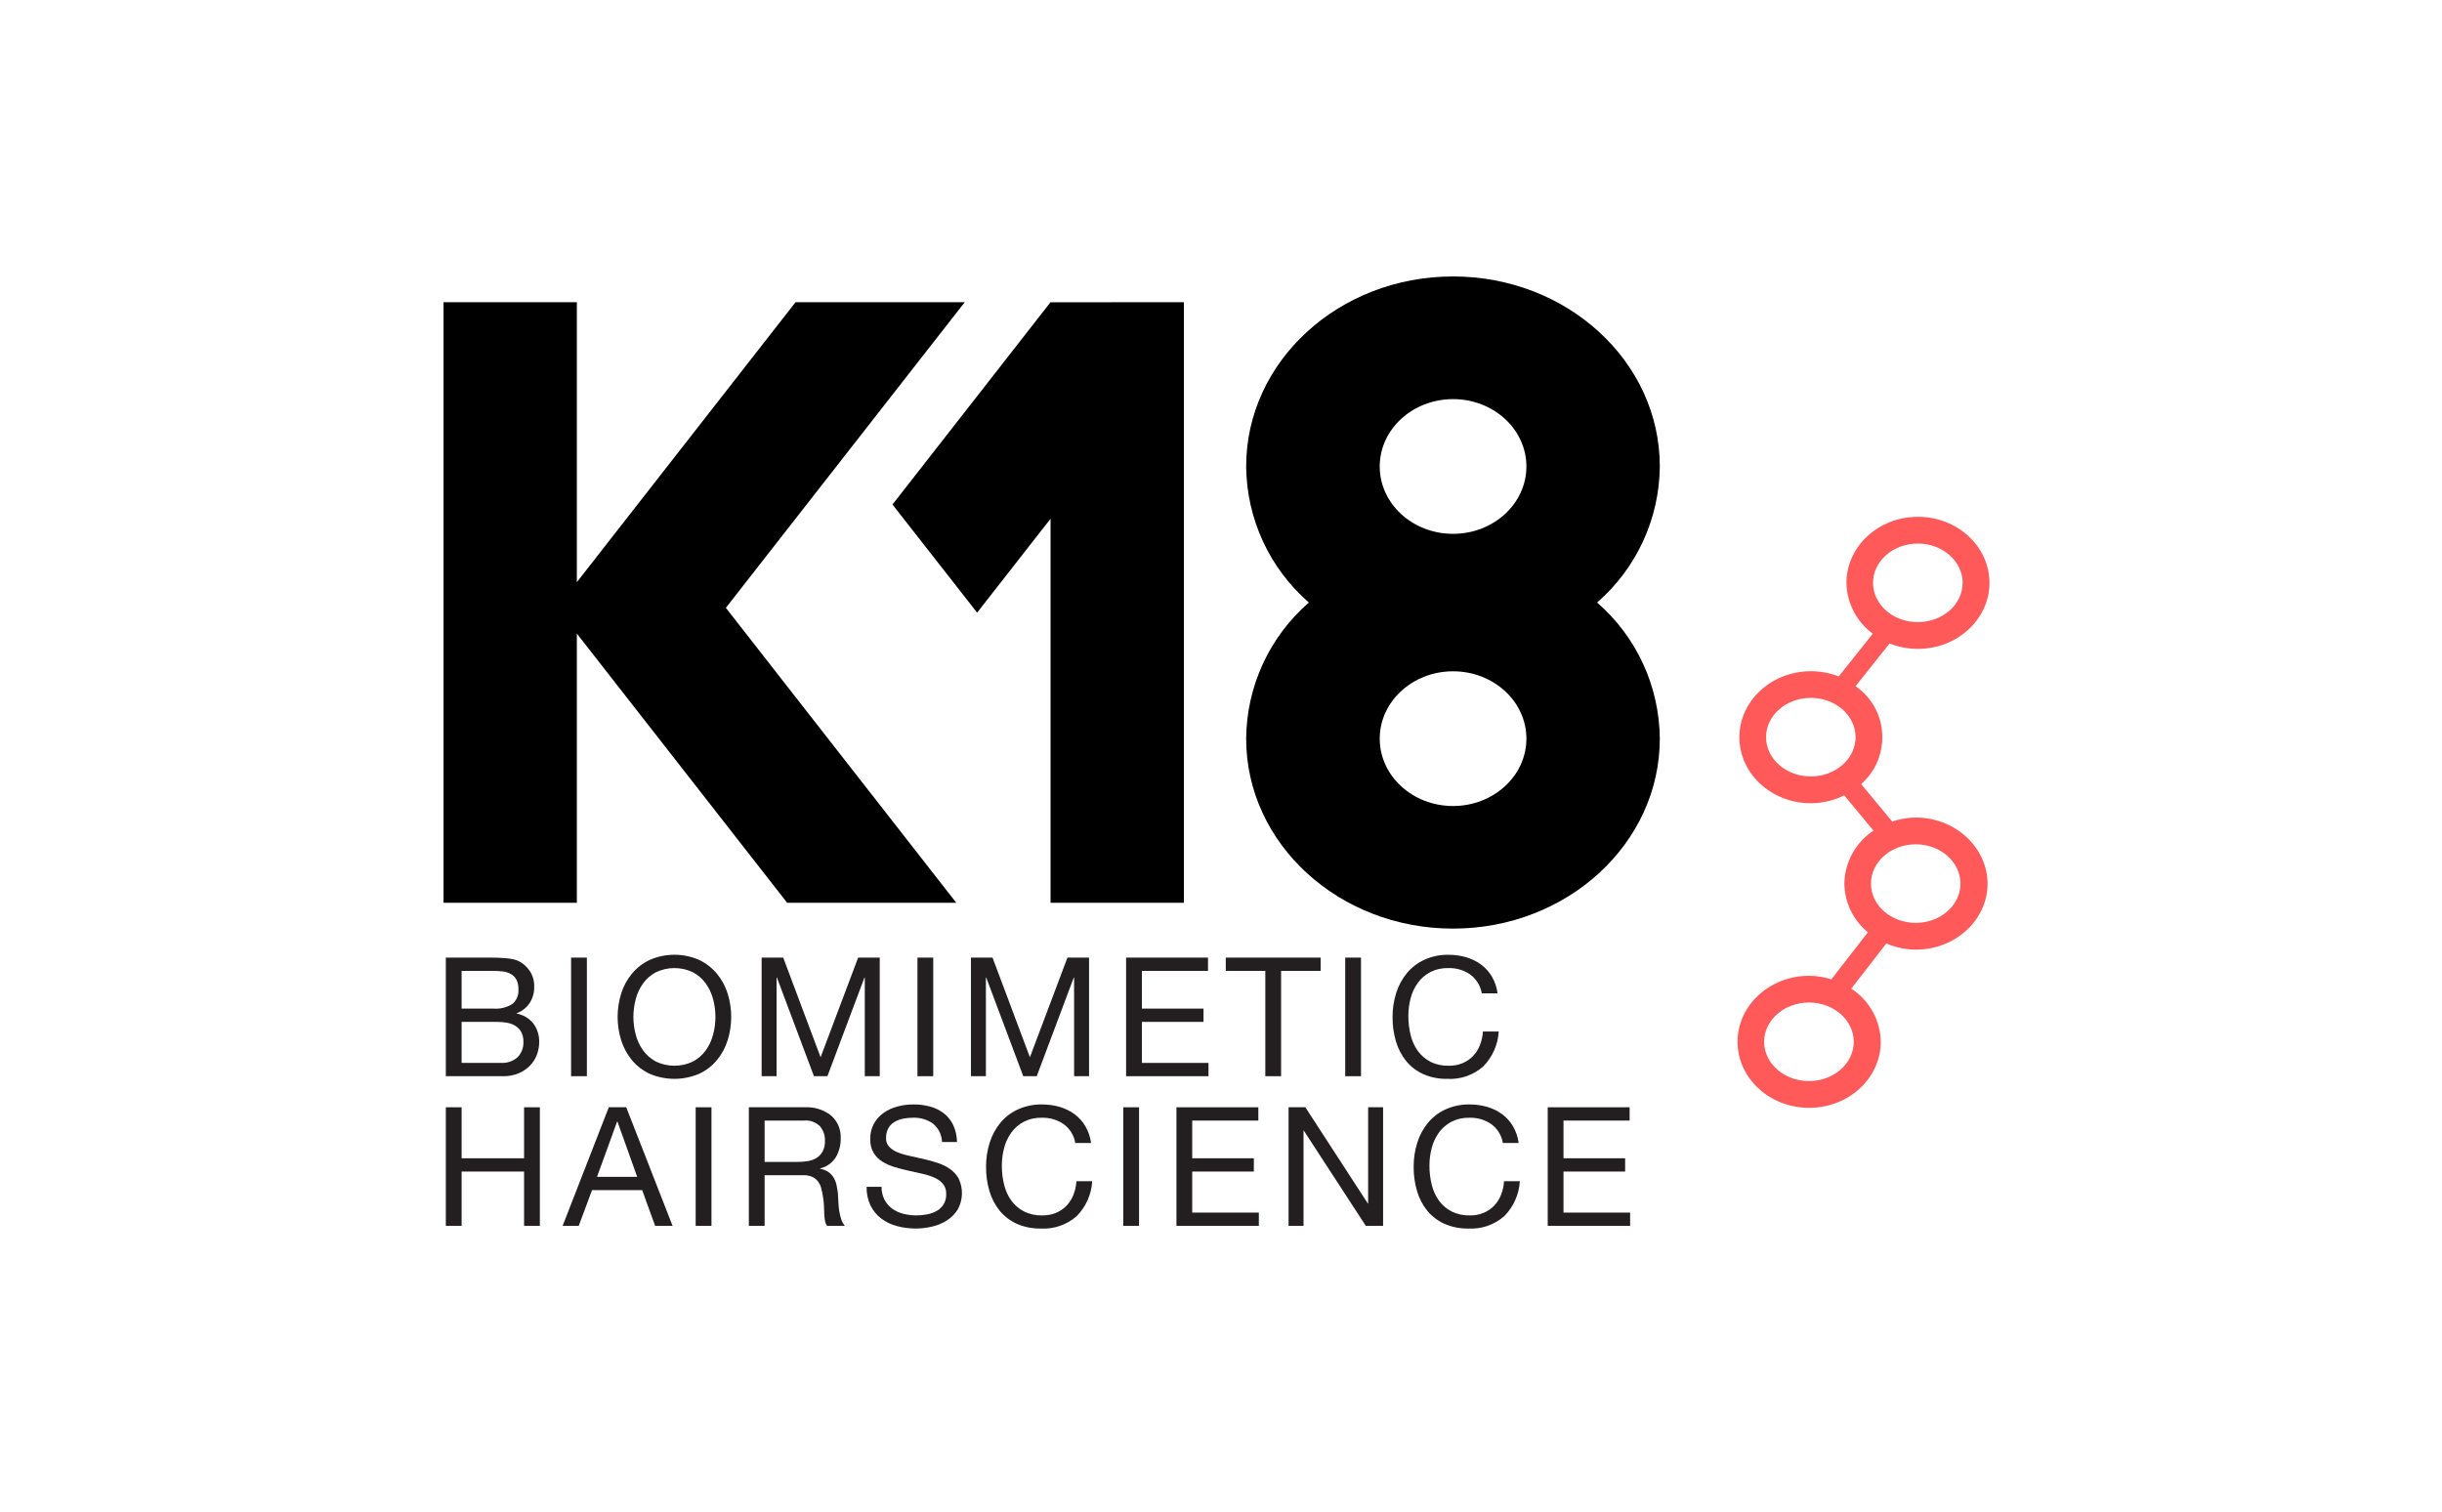 <?xml version="1.0" encoding="utf-8"?>
<!-- Generator: Adobe Illustrator 28.1.0, SVG Export Plug-In . SVG Version: 6.00 Build 0)  -->
<svg version="1.1" id="Layer_1" xmlns="http://www.w3.org/2000/svg" xmlns:xlink="http://www.w3.org/1999/xlink" x="0px" y="0px"
	 viewBox="0 0 294 182" style="enable-background:new 0 0 294 182;" xml:space="preserve">
<style type="text/css">
	.st0{fill:#FF595A;}
	.st1{fill:#231F20;}
</style>
<g>
	<g id="Mask_Group_1" transform="translate(-598 -3986)">
		<g id="Group_581" transform="translate(600.999 3820.447)">
			<g id="Group_6" transform="translate(0 167.767)">
				<g id="Group_2">
					<g id="Group_1">
						<path id="Path_1" d="M189.28,70.33c4.75-4.13,7.5-10.09,7.55-16.39c0-12.63-11.15-22.87-24.9-22.87s-24.9,10.24-24.9,22.87
							c0.05,6.29,2.8,12.26,7.55,16.39c-4.75,4.13-7.5,10.09-7.55,16.39c0,12.63,11.15,22.87,24.9,22.87
							c13.75,0,24.9-10.24,24.9-22.87C196.78,80.42,194.03,74.45,189.28,70.33z M171.94,94.83c-4.88,0-8.83-3.63-8.83-8.11
							s3.96-8.11,8.83-8.11s8.83,3.63,8.83,8.11S176.81,94.83,171.94,94.83z M171.94,62.06c-4.88,0-8.83-3.63-8.83-8.11
							s3.96-8.11,8.83-8.11s8.83,3.63,8.83,8.11S176.81,62.06,171.94,62.06z"/>
						<path id="Path_2" d="M123.47,34.18l-19.02,24.35l10.19,13.02l8.84-11.31v46.24h16.05V34.17L123.47,34.18L123.47,34.18z"/>
						<path id="Path_3" d="M113.15,34.17H92.78L66.45,67.88V34.17H50.4v72.31h16.05V74.07l25.32,32.41h20.36L84.39,70.97
							L113.15,34.17z"/>
					</g>
				</g>
				<path id="Path_4" class="st0" d="M227.64,96.22c-0.96,0.01-1.92,0.17-2.83,0.48l-3.74-4.51c3.11-2.73,3.42-7.46,0.7-10.57
					c-0.41-0.46-0.87-0.87-1.37-1.22l4.09-5.14c1.08,0.43,2.24,0.65,3.41,0.65c4.75,0,8.62-3.57,8.62-7.95
					c0-4.38-3.86-7.95-8.61-7.95s-8.61,3.57-8.61,7.95c0.04,2.46,1.25,4.76,3.26,6.18l-4.09,5.13c-1.09-0.44-2.26-0.67-3.44-0.67
					c-4.75,0-8.62,3.57-8.62,7.95s3.86,7.95,8.62,7.95c1.44-0.01,2.86-0.36,4.14-1.02l3.51,4.24c-2.23,1.4-3.59,3.83-3.63,6.46
					c0.03,2.35,1.14,4.56,3.01,5.99l-4.34,5.6c-0.94-0.32-1.92-0.49-2.91-0.5c-4.75,0-8.62,3.57-8.62,7.95
					c0,4.38,3.86,7.95,8.62,7.95s8.62-3.57,8.62-7.95c-0.04-2.59-1.37-4.99-3.55-6.4l4.22-5.44c1.13,0.48,2.35,0.74,3.57,0.74
					c4.75,0,8.62-3.57,8.62-7.95C236.26,99.79,232.39,96.22,227.64,96.22z M222.5,67.96c0-2.61,2.42-4.73,5.39-4.73
					s5.4,2.12,5.4,4.73s-2.42,4.73-5.4,4.73S222.5,70.57,222.5,67.96L222.5,67.96z M215.01,91.27c-2.98,0-5.39-2.12-5.39-4.73
					s2.42-4.73,5.39-4.73s5.39,2.12,5.39,4.73S217.99,91.27,215.01,91.27z M220.18,123.22c0,2.61-2.42,4.73-5.39,4.73
					c-2.97,0-5.4-2.12-5.4-4.73s2.42-4.73,5.4-4.73S220.18,120.61,220.18,123.22L220.18,123.22z M227.64,108.9
					c-2.98,0-5.39-2.12-5.39-4.73s2.42-4.73,5.39-4.73s5.39,2.12,5.39,4.73S230.62,108.9,227.64,108.9z"/>
				<g id="Group_3" transform="translate(256.28 65.557)">
					<path id="Path_5" class="st0" d="M-33.49,8.13l1.73,1.38l-5.07,6.36l-1.73-1.38L-33.49,8.13z"/>
					<path id="Path_6" class="st0" d="M-33.8,43.71l1.84,1.43l-5.5,7.08l-1.84-1.43L-33.8,43.71z"/>
					<path id="Path_7" class="st0" d="M-30.63,32.39l-1.76,1.46l-6.04-7.29l1.76-1.46L-30.63,32.39z"/>
				</g>
				<g id="Group_5" transform="translate(0.426 125.641)">
					<g id="Group_4" transform="translate(0)">
						<path id="Path_8" class="st1" d="M55.43-12.56c0.31,0,0.64,0,0.99,0.01s0.7,0.03,1.05,0.06c0.33,0.03,0.65,0.08,0.97,0.15
							c0.27,0.06,0.53,0.16,0.77,0.3c0.48,0.29,0.89,0.69,1.19,1.16c0.34,0.54,0.51,1.18,0.49,1.82c0.02,0.7-0.17,1.38-0.55,1.97
							c-0.38,0.57-0.93,1-1.57,1.23v0.04c0.8,0.14,1.52,0.57,2.02,1.2c0.48,0.65,0.72,1.44,0.7,2.24c0,0.52-0.1,1.03-0.28,1.52
							c-0.18,0.49-0.47,0.93-0.83,1.31c-0.39,0.39-0.85,0.71-1.36,0.92c-0.59,0.24-1.23,0.36-1.87,0.35h-6.9v-14.28H55.43z
							 M55.95-6.42c0.82,0.07,1.64-0.13,2.33-0.57c0.49-0.43,0.76-1.06,0.71-1.71c0.02-0.41-0.06-0.83-0.24-1.2
							c-0.15-0.28-0.38-0.52-0.66-0.68c-0.3-0.17-0.63-0.27-0.97-0.31c-0.39-0.05-0.78-0.07-1.17-0.07h-3.8v4.54L55.95-6.42z
							 M56.91,0.12c0.72,0.04,1.43-0.2,1.97-0.68c0.49-0.5,0.75-1.18,0.71-1.88c0.01-0.4-0.07-0.8-0.26-1.16
							c-0.16-0.3-0.4-0.55-0.69-0.73c-0.3-0.19-0.64-0.32-0.99-0.38c-0.38-0.07-0.77-0.11-1.16-0.11h-4.34v4.94L56.91,0.12z"/>
						<path id="Path_9" class="st1" d="M67.23-12.56V1.72h-1.9v-14.28H67.23z"/>
						<path id="Path_10" class="st1" d="M71.36-8.23c0.27-0.87,0.71-1.69,1.29-2.39c0.58-0.7,1.32-1.27,2.14-1.66
							c1.9-0.83,4.06-0.83,5.96,0c0.82,0.39,1.55,0.96,2.14,1.66c0.58,0.71,1.02,1.52,1.29,2.39c0.57,1.83,0.57,3.79,0,5.62
							c-0.27,0.87-0.71,1.68-1.29,2.39c-0.58,0.7-1.31,1.26-2.14,1.65c-1.9,0.81-4.06,0.81-5.96,0c-0.83-0.39-1.56-0.95-2.14-1.65
							c-0.58-0.71-1.02-1.52-1.29-2.39C70.79-4.44,70.79-6.4,71.36-8.23z M73.11-3.29c0.18,0.68,0.47,1.32,0.88,1.89
							c0.4,0.56,0.93,1.02,1.54,1.35c1.42,0.68,3.06,0.68,4.48,0c0.61-0.33,1.14-0.79,1.54-1.35c0.41-0.57,0.7-1.21,0.88-1.89
							c0.37-1.4,0.37-2.86,0-4.26c-0.18-0.68-0.48-1.32-0.88-1.89c-0.4-0.56-0.93-1.02-1.54-1.35c-1.42-0.68-3.06-0.68-4.48,0
							c-0.61,0.32-1.14,0.79-1.54,1.35c-0.41,0.57-0.7,1.21-0.88,1.89C72.74-6.15,72.74-4.68,73.11-3.29z"/>
						<path id="Path_11" class="st1" d="M90.87-12.56l4.5,12l4.52-12h2.6V1.72h-1.8v-11.88h-0.04L96.19,1.72h-1.62l-4.46-11.88
							h-0.04V1.72h-1.8v-14.28H90.87z"/>
						<path id="Path_12" class="st1" d="M108.93-12.56V1.72h-1.9v-14.28H108.93z"/>
						<path id="Path_13" class="st1" d="M116.07-12.56l4.5,12l4.52-12h2.6V1.72h-1.8v-11.88h-0.04l-4.46,11.88h-1.62l-4.46-11.88
							h-0.04V1.72h-1.8v-14.28H116.07z"/>
						<path id="Path_14" class="st1" d="M142.01-12.56v1.6h-7.96v4.54h7.42v1.6h-7.42v4.94h8.02v1.6h-9.92v-14.28H142.01z"/>
						<path id="Path_15" class="st1" d="M144.15-10.96v-1.6h11.42v1.6h-4.76V1.72h-1.9v-12.68H144.15z"/>
						<path id="Path_16" class="st1" d="M160.43-12.56V1.72h-1.9v-14.28H160.43z"/>
						<path id="Path_17" class="st1" d="M173.56-10.54c-0.76-0.52-1.67-0.78-2.59-0.76c-0.76-0.02-1.51,0.14-2.19,0.48
							c-0.59,0.31-1.11,0.75-1.5,1.29c-0.4,0.56-0.7,1.18-0.87,1.85c-0.19,0.7-0.28,1.43-0.28,2.16c0,0.78,0.09,1.55,0.28,2.31
							c0.17,0.68,0.46,1.33,0.87,1.9c0.4,0.54,0.91,0.98,1.51,1.29c0.68,0.34,1.44,0.5,2.2,0.48c0.57,0.01,1.14-0.09,1.67-0.31
							c0.47-0.2,0.9-0.49,1.26-0.86c0.36-0.38,0.64-0.82,0.83-1.31c0.2-0.52,0.33-1.08,0.36-1.64h1.9c-0.09,1.58-0.75,3.07-1.86,4.2
							c-1.19,1.05-2.74,1.59-4.32,1.5c-1,0.02-1.99-0.17-2.9-0.57c-0.8-0.36-1.5-0.9-2.06-1.57c-0.56-0.7-0.98-1.5-1.23-2.36
							c-0.28-0.95-0.42-1.93-0.41-2.92c-0.01-0.99,0.14-1.98,0.44-2.93c0.27-0.87,0.71-1.68,1.29-2.39c0.58-0.69,1.3-1.24,2.12-1.61
							c0.92-0.41,1.91-0.61,2.91-0.59c0.72,0,1.43,0.1,2.12,0.3c0.64,0.19,1.24,0.48,1.78,0.88c0.53,0.39,0.97,0.89,1.3,1.45
							c0.36,0.62,0.59,1.3,0.68,2.01h-1.9C174.82-9.17,174.31-9.99,173.56-10.54z"/>
						<path id="Path_18" class="st1" d="M52.15,5.46v6.14h7.52V5.46h1.9v14.28h-1.9V13.2h-7.52v6.54h-1.9V5.46H52.15z"/>
						<path id="Path_19" class="st1" d="M71.97,5.46l5.58,14.28h-2.1l-1.56-4.3h-6.04l-1.6,4.3h-1.94l5.56-14.28L71.97,5.46z
							 M73.29,13.84l-2.38-6.66h-0.04l-2.42,6.66H73.29z"/>
						<path id="Path_20" class="st1" d="M82.23,5.46v14.28h-1.9V5.46H82.23z"/>
						<path id="Path_21" class="st1" d="M93.45,5.46c1.15-0.07,2.29,0.29,3.19,1c0.78,0.69,1.2,1.7,1.15,2.74
							c0.02,0.8-0.19,1.59-0.59,2.28c-0.43,0.68-1.11,1.16-1.89,1.34v0.04c0.36,0.06,0.71,0.2,1.01,0.4
							c0.25,0.18,0.46,0.41,0.62,0.67c0.16,0.27,0.27,0.56,0.34,0.87c0.07,0.33,0.13,0.66,0.17,1c0.03,0.35,0.05,0.7,0.06,1.06
							c0.01,0.36,0.05,0.71,0.1,1.06c0.05,0.34,0.13,0.67,0.23,0.99c0.09,0.3,0.25,0.59,0.45,0.83h-2.12
							c-0.14-0.17-0.24-0.38-0.27-0.6c-0.05-0.28-0.08-0.56-0.09-0.85c-0.01-0.31-0.03-0.65-0.04-1.01
							c-0.01-0.36-0.05-0.71-0.12-1.06c-0.05-0.35-0.12-0.68-0.2-0.99c-0.07-0.3-0.2-0.57-0.38-0.82c-0.18-0.24-0.41-0.43-0.68-0.56
							c-0.35-0.15-0.74-0.23-1.12-0.21h-4.64v6.1h-1.9V5.46H93.45z M93.85,11.94c0.37-0.06,0.73-0.19,1.05-0.39
							c0.3-0.2,0.55-0.46,0.72-0.78c0.2-0.39,0.29-0.83,0.27-1.27c0.03-0.64-0.19-1.27-0.6-1.76c-0.52-0.5-1.22-0.75-1.94-0.68
							h-4.72v4.98h3.96C93.01,12.04,93.44,12.01,93.85,11.94z"/>
						<path id="Path_22" class="st1" d="M108.88,7.41c-0.71-0.49-1.57-0.73-2.43-0.69c-0.4,0-0.79,0.04-1.18,0.12
							c-0.36,0.07-0.71,0.21-1.03,0.4c-0.3,0.19-0.55,0.44-0.72,0.75c-0.19,0.36-0.28,0.76-0.27,1.17
							c-0.02,0.39,0.12,0.78,0.39,1.07c0.29,0.3,0.65,0.52,1.04,0.67c0.48,0.19,0.97,0.33,1.47,0.43c0.55,0.11,1.1,0.24,1.67,0.37
							c0.57,0.13,1.12,0.29,1.67,0.47c0.52,0.17,1.02,0.41,1.47,0.73c0.43,0.3,0.79,0.7,1.04,1.16c0.56,1.18,0.51,2.57-0.12,3.71
							c-0.33,0.53-0.78,0.98-1.31,1.32c-0.55,0.35-1.16,0.6-1.79,0.74c-0.65,0.15-1.31,0.23-1.97,0.23c-0.77,0-1.53-0.1-2.27-0.3
							c-0.68-0.18-1.32-0.49-1.88-0.91c-0.54-0.41-0.98-0.95-1.28-1.56c-0.33-0.7-0.49-1.47-0.47-2.25h1.8
							c-0.01,0.54,0.11,1.07,0.35,1.55c0.22,0.42,0.54,0.79,0.92,1.07c0.4,0.29,0.85,0.5,1.33,0.62c0.51,0.13,1.03,0.2,1.56,0.2
							c0.43,0,0.86-0.04,1.29-0.12c0.41-0.07,0.81-0.21,1.17-0.41c0.76-0.4,1.21-1.21,1.16-2.07c0.02-0.43-0.12-0.86-0.39-1.2
							c-0.29-0.33-0.64-0.58-1.04-0.75c-0.47-0.21-0.97-0.36-1.47-0.47c-0.55-0.12-1.1-0.24-1.67-0.37
							c-0.57-0.13-1.12-0.27-1.67-0.44c-0.52-0.15-1.01-0.38-1.47-0.66c-0.43-0.27-0.78-0.63-1.04-1.06
							c-0.28-0.5-0.41-1.06-0.39-1.63c-0.02-0.65,0.13-1.29,0.44-1.87c0.29-0.52,0.69-0.96,1.17-1.3c0.5-0.35,1.07-0.61,1.66-0.76
							c0.62-0.17,1.26-0.25,1.91-0.25c0.69-0.01,1.38,0.08,2.04,0.26c0.6,0.16,1.16,0.44,1.65,0.82c0.48,0.38,0.86,0.86,1.12,1.41
							c0.29,0.64,0.44,1.33,0.45,2.03h-1.8C109.96,8.77,109.56,7.96,108.88,7.41z"/>
						<path id="Path_23" class="st1" d="M124.62,7.48c-0.76-0.52-1.67-0.78-2.59-0.76c-0.76-0.02-1.51,0.14-2.19,0.48
							c-0.59,0.31-1.11,0.75-1.5,1.29c-0.4,0.56-0.7,1.18-0.87,1.85c-0.19,0.7-0.28,1.43-0.28,2.16c0,0.78,0.09,1.55,0.28,2.31
							c0.17,0.68,0.46,1.33,0.87,1.9c0.4,0.54,0.91,0.98,1.51,1.29c0.68,0.34,1.44,0.5,2.2,0.48c0.57,0.01,1.14-0.09,1.67-0.31
							c0.47-0.2,0.9-0.49,1.26-0.86c0.36-0.38,0.64-0.82,0.83-1.31c0.2-0.52,0.33-1.08,0.36-1.64h1.9c-0.09,1.58-0.75,3.07-1.86,4.2
							c-1.19,1.05-2.74,1.59-4.32,1.5c-1,0.02-1.99-0.17-2.9-0.57c-0.8-0.36-1.5-0.9-2.06-1.57c-0.56-0.7-0.98-1.5-1.23-2.36
							c-0.28-0.95-0.42-1.93-0.41-2.92c-0.01-0.99,0.14-1.98,0.44-2.93c0.27-0.87,0.71-1.68,1.29-2.39c0.58-0.69,1.3-1.24,2.12-1.61
							c0.92-0.41,1.91-0.61,2.91-0.59c0.72,0,1.43,0.1,2.12,0.3c0.64,0.19,1.24,0.48,1.78,0.88c0.53,0.39,0.97,0.89,1.3,1.45
							c0.36,0.62,0.59,1.3,0.68,2.01h-1.9C125.88,8.84,125.37,8.02,124.62,7.48z"/>
						<path id="Path_24" class="st1" d="M133.71,5.46v14.28h-1.9V5.46H133.71z"/>
						<path id="Path_25" class="st1" d="M148.07,5.46v1.6h-7.96v4.54h7.42v1.6h-7.42v4.94h8.02v1.6h-9.92V5.46H148.07z"/>
						<path id="Path_26" class="st1" d="M153.73,5.46l7.52,11.58h0.04V5.46h1.8v14.28h-2.08l-7.46-11.46h-0.04v11.46h-1.8V5.46
							H153.73z"/>
						<path id="Path_27" class="st1" d="M176.1,7.48c-0.76-0.52-1.67-0.78-2.59-0.76c-0.76-0.02-1.51,0.14-2.19,0.48
							c-0.59,0.31-1.11,0.75-1.5,1.29c-0.4,0.56-0.7,1.18-0.87,1.85c-0.19,0.7-0.28,1.43-0.28,2.16c0,0.78,0.09,1.55,0.28,2.31
							c0.17,0.68,0.46,1.33,0.87,1.9c0.4,0.54,0.91,0.98,1.51,1.29c0.68,0.34,1.44,0.5,2.2,0.48c0.57,0.01,1.14-0.09,1.67-0.31
							c0.47-0.2,0.9-0.49,1.26-0.86c0.36-0.38,0.64-0.82,0.83-1.31c0.2-0.52,0.33-1.08,0.36-1.64h1.9c-0.09,1.58-0.75,3.07-1.86,4.2
							c-1.19,1.05-2.74,1.59-4.32,1.5c-1,0.02-1.99-0.17-2.9-0.57c-0.8-0.36-1.5-0.9-2.06-1.57c-0.56-0.7-0.98-1.5-1.23-2.36
							c-0.28-0.95-0.42-1.93-0.41-2.92c-0.01-0.99,0.14-1.98,0.44-2.93c0.27-0.87,0.71-1.68,1.29-2.39c0.58-0.69,1.3-1.24,2.12-1.61
							c0.92-0.41,1.91-0.61,2.91-0.59c0.72,0,1.43,0.1,2.12,0.3c0.64,0.19,1.24,0.48,1.78,0.88c0.53,0.39,0.97,0.89,1.3,1.45
							c0.36,0.62,0.59,1.3,0.68,2.01h-1.9C177.36,8.84,176.85,8.02,176.1,7.48z"/>
						<path id="Path_28" class="st1" d="M192.77,5.46v1.6h-7.96v4.54h7.42v1.6h-7.42v4.94h8.02v1.6h-9.92V5.46H192.77z"/>
					</g>
				</g>
			</g>
		</g>
	</g>
</g>
</svg>
